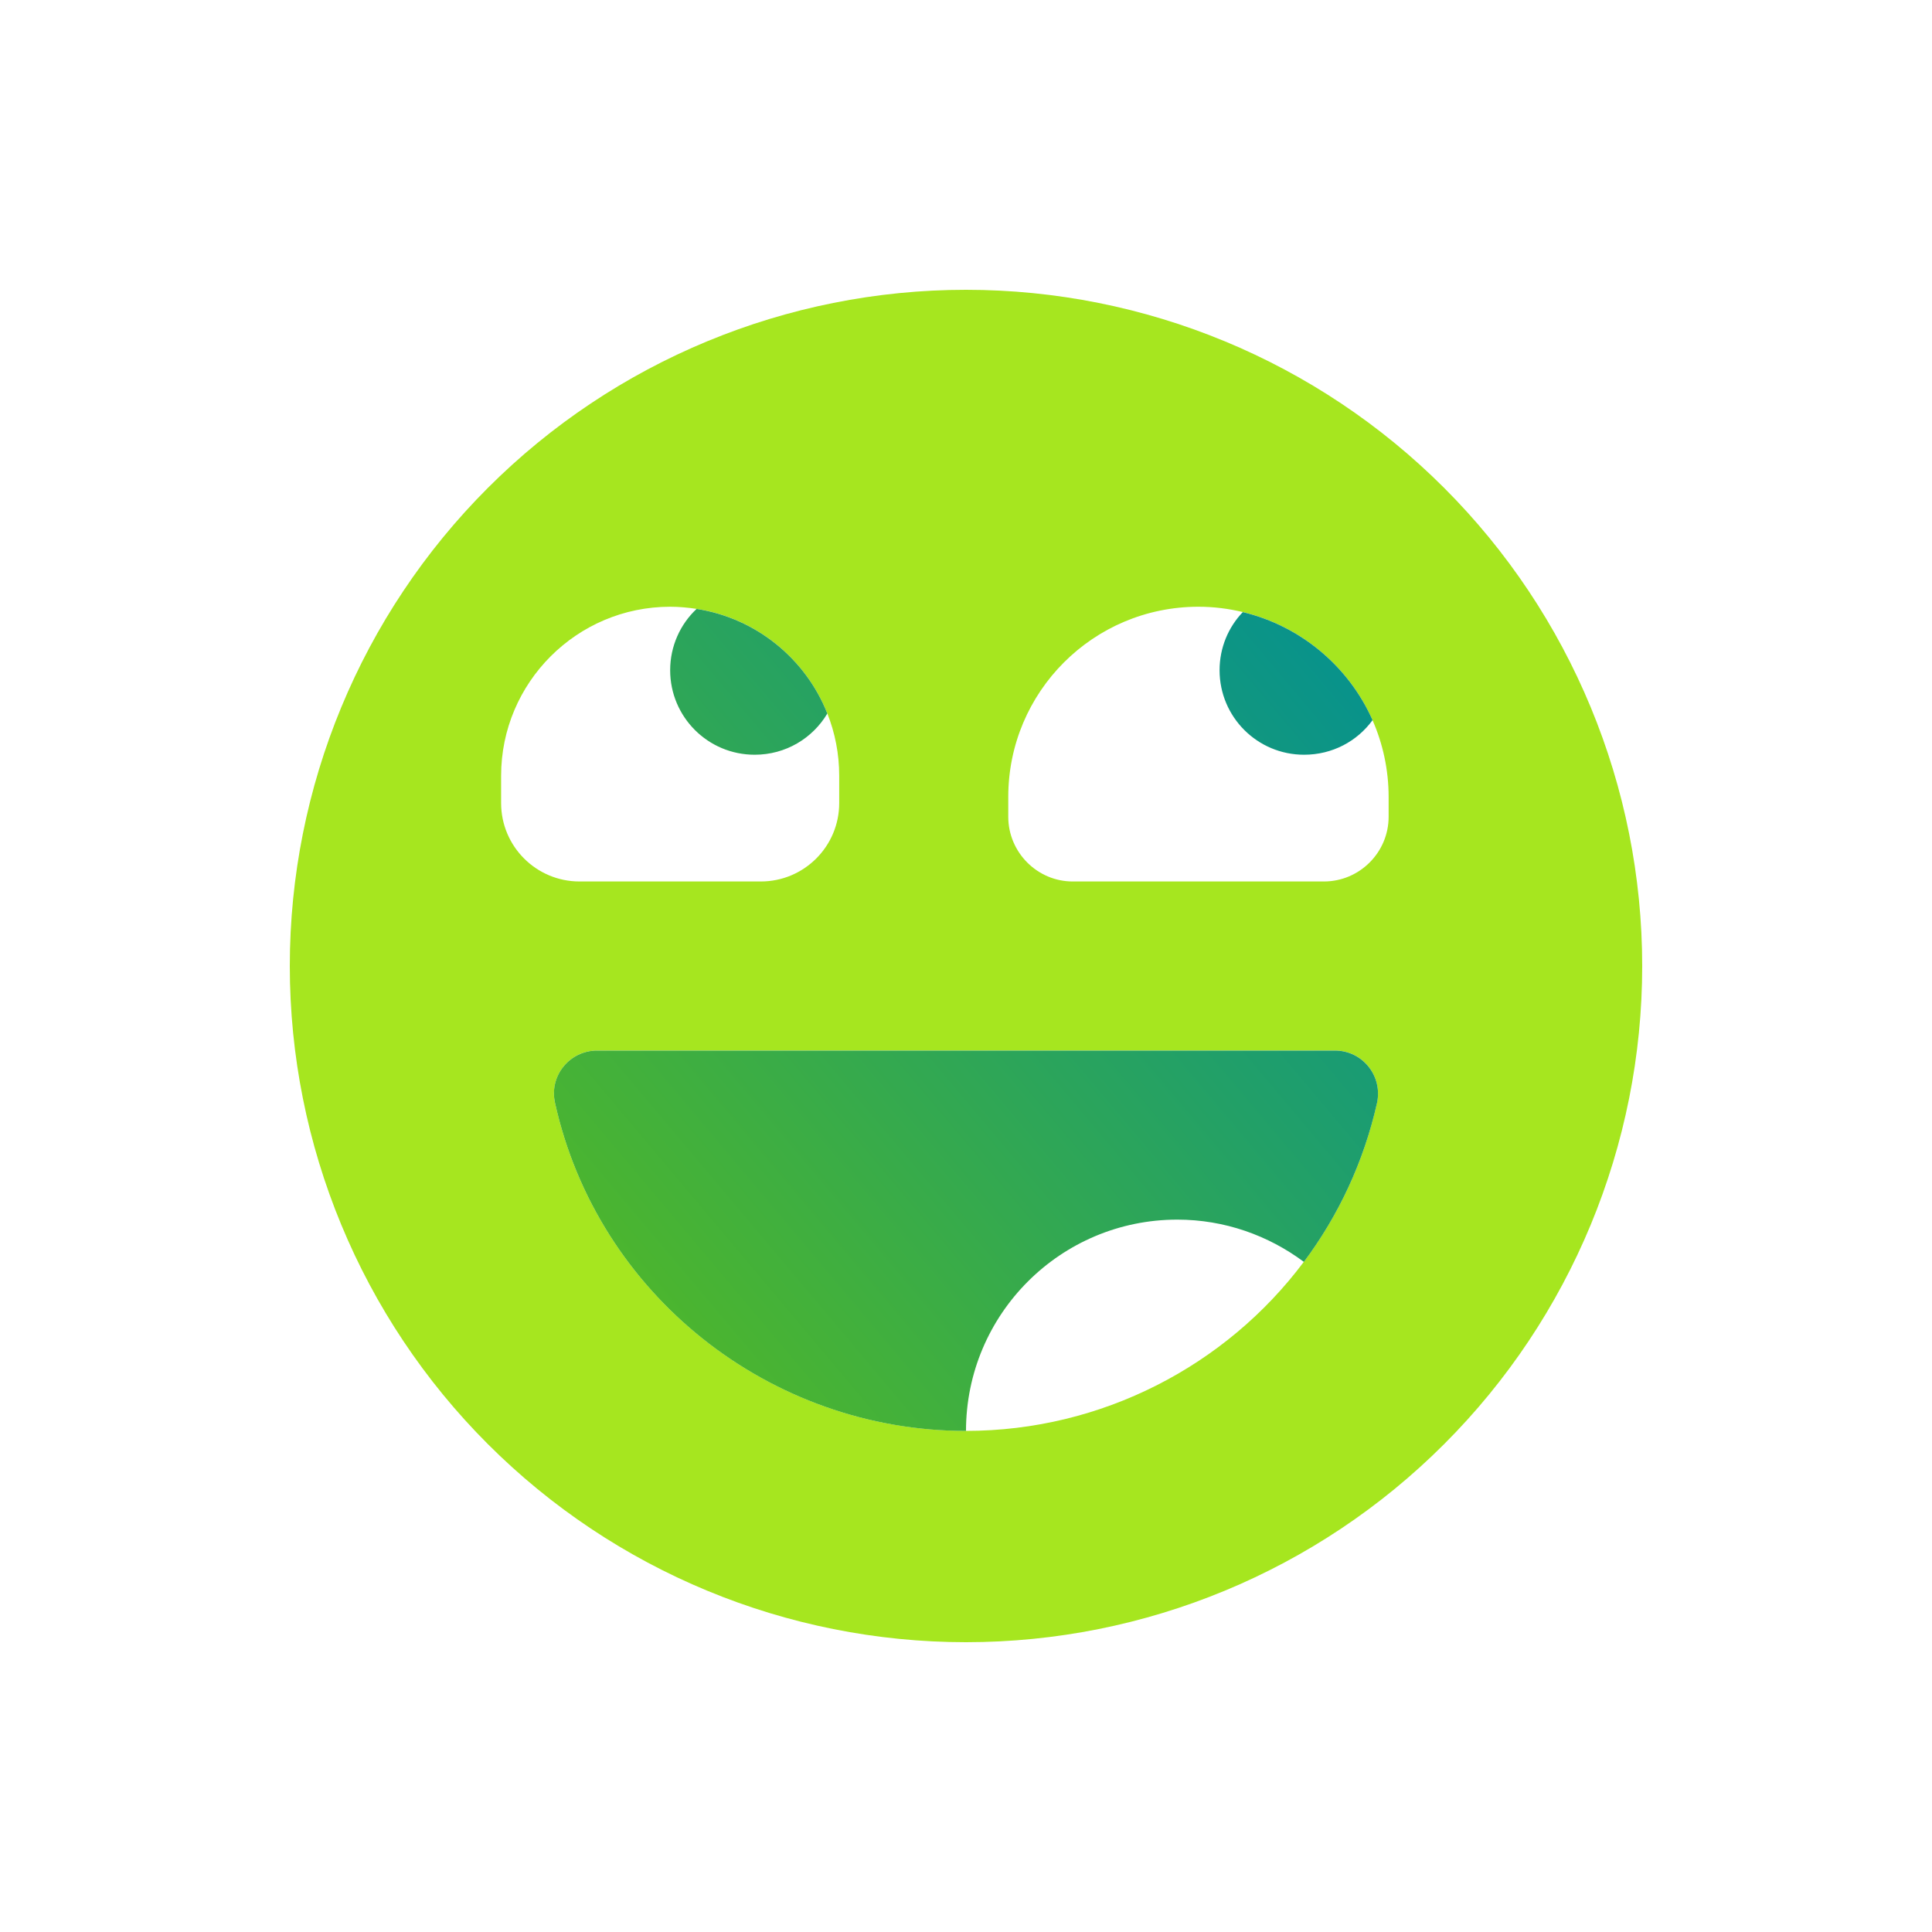 <svg width="40" height="40" viewBox="0 0 40 40" fill="none" xmlns="http://www.w3.org/2000/svg">
<path d="M6 20C6 23.713 7.475 27.274 10.101 29.899C12.726 32.525 16.287 34 20 34C23.713 34 27.274 32.525 29.899 29.899C32.525 27.274 34 23.713 34 20C34 16.287 32.525 12.726 29.899 10.101C27.274 7.475 23.713 6 20 6C16.287 6 12.726 7.475 10.101 10.101C7.475 12.726 6 16.287 6 20ZM10.375 16.062C10.375 14.132 11.944 12.562 13.875 12.562C14.061 12.562 14.241 12.579 14.422 12.606C15.658 12.798 16.68 13.64 17.129 14.772C17.288 15.171 17.375 15.608 17.375 16.062V16.626C17.375 17.523 16.648 18.25 15.751 18.25H11.999C11.102 18.25 10.375 17.523 10.375 16.626V16.062ZM11.469 22.636C11.469 22.16 11.857 21.75 12.36 21.75H27.64C28.209 21.75 28.63 22.275 28.509 22.833C28.236 24.052 27.711 25.168 26.994 26.125C25.387 28.274 22.811 29.625 20 29.625C15.937 29.625 12.371 26.803 11.491 22.833C11.474 22.767 11.469 22.701 11.469 22.636ZM20.875 16.5C20.875 14.323 22.636 12.562 24.812 12.562C25.13 12.562 25.436 12.601 25.731 12.672C26.934 12.962 27.924 13.799 28.416 14.909C28.63 15.395 28.75 15.937 28.75 16.5V16.91C28.75 17.648 28.148 18.25 27.41 18.25H22.209C21.477 18.25 20.875 17.648 20.875 16.91V16.5Z" fill="#A6E61F"/>
<path d="M14.422 12.607C15.658 12.799 16.681 13.641 17.129 14.773C16.823 15.287 16.265 15.626 15.625 15.626C14.657 15.626 13.875 14.844 13.875 13.876C13.875 13.379 14.083 12.925 14.422 12.607ZM25.731 12.673C26.935 12.963 27.924 13.8 28.417 14.91C28.099 15.347 27.585 15.626 27 15.626C26.032 15.626 25.25 14.844 25.25 13.876C25.25 13.411 25.431 12.985 25.731 12.673ZM11.491 22.834C11.365 22.276 11.792 21.751 12.36 21.751H27.64C28.209 21.751 28.63 22.276 28.51 22.834C28.236 24.053 27.711 25.169 26.995 26.126C26.262 25.579 25.354 25.251 24.375 25.251C21.958 25.251 20 27.209 20 29.626C15.937 29.626 12.371 26.804 11.491 22.834Z" fill="url(#paint0_linear_2883_34)"/>
<defs>
<linearGradient id="paint0_linear_2883_34" x1="11.469" y1="30.53" x2="29.08" y2="15.708" gradientUnits="userSpaceOnUse">
<stop stop-color="#59BC1C"/>
<stop offset="1" stop-color="#09938A"/>
</linearGradient>
</defs>
</svg>
